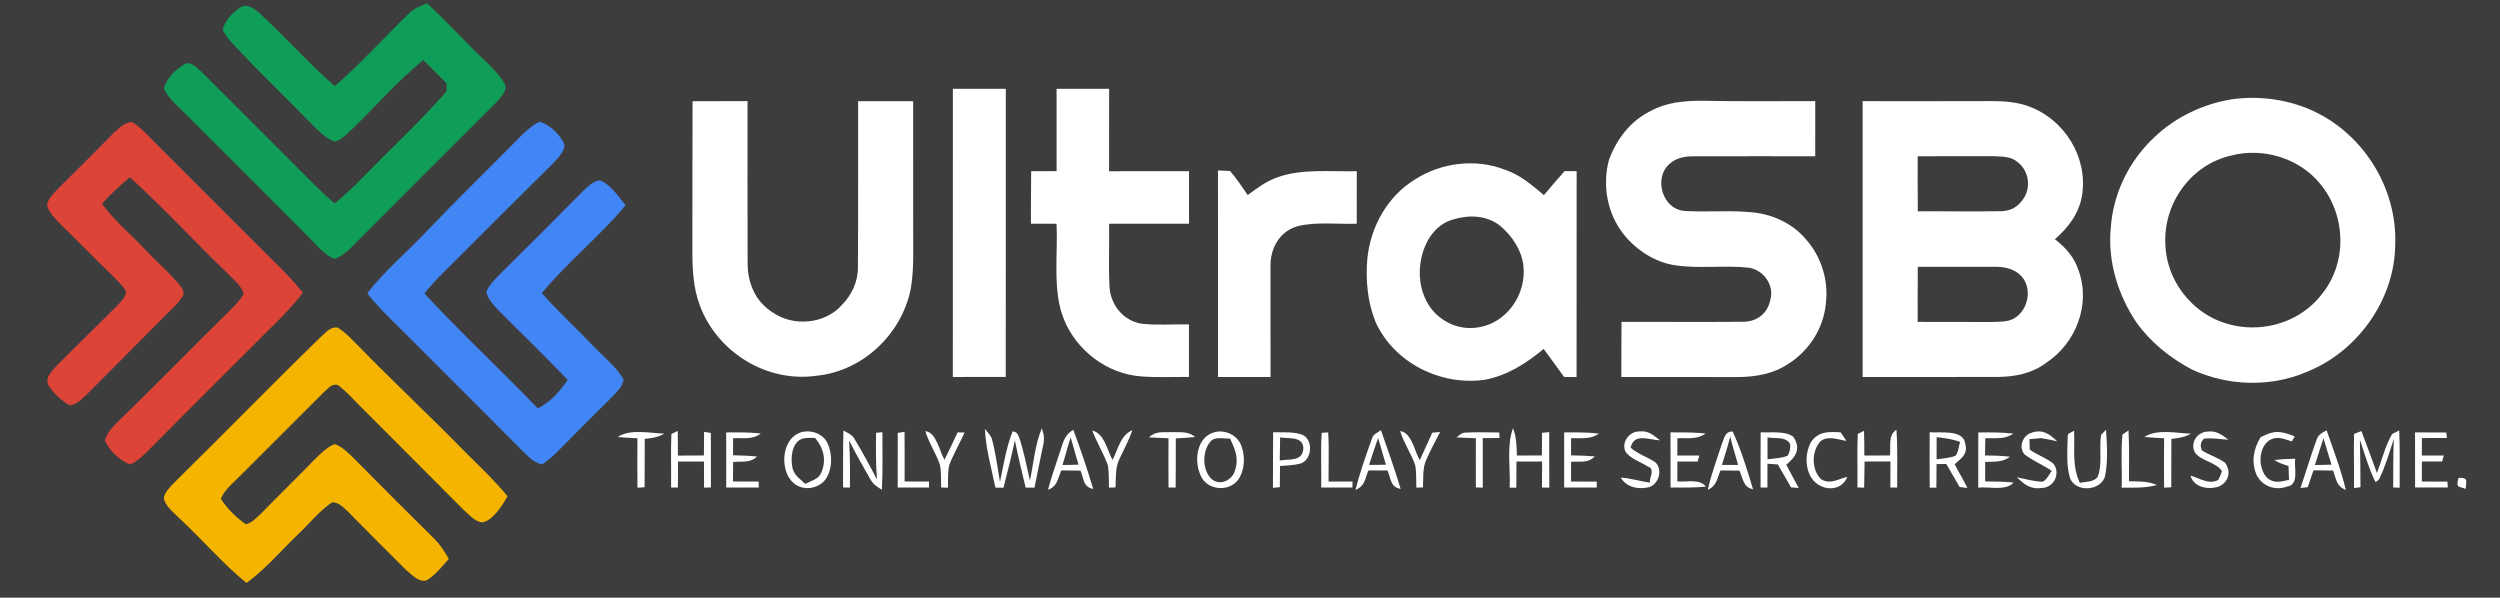 <?xml version="1.0" encoding="UTF-8" standalone="no"?>
<!DOCTYPE svg PUBLIC "-//W3C//DTD SVG 1.1//EN" "http://www.w3.org/Graphics/SVG/1.1/DTD/svg11.dtd">
<svg xmlns="http://www.w3.org/2000/svg" version="1.1" viewBox="0 0 732 175" width="732.0pt" height="175.0pt">
<path d="M 0.00 0.00 L 732.00 0.00 L 732.00 175.00 L 0.00 175.00 L 0.00 0.00 Z" fill="#3d3d3d" />
<path d="M 70.28 2.21 C 72.33 0.85 74.51 2.58 76.06 3.91 C 83.54 10.79 90.32 18.53 98.02 25.20 C 105.74 18.57 112.56 10.92 119.85 3.83 C 121.35 2.38 123.13 1.83 124.99 0.95 C 131.13 6.52 136.58 12.73 142.63 18.38 C 144.64 20.35 146.91 22.60 148.06 25.21 C 148.17 27.07 146.32 28.85 145.17 30.15 C 131.98 43.29 118.78 56.44 105.66 69.66 C 103.44 71.82 100.98 74.79 98.00 75.81 C 94.84 74.65 92.36 71.32 89.98 69.02 C 78.37 57.30 66.66 45.67 54.99 34.01 C 52.64 31.54 49.40 29.10 48.00 25.95 C 48.79 22.94 51.36 20.31 54.03 18.84 C 55.99 17.66 57.58 19.98 59.00 21.02 C 68.02 29.97 76.98 39.03 86.00 48.00 C 89.94 51.93 93.72 55.97 98.00 59.55 C 101.03 57.07 103.87 54.42 106.58 51.58 C 114.65 43.30 123.21 35.39 130.78 26.72 C 130.77 25.95 130.75 25.18 130.74 24.41 C 128.49 22.11 126.22 19.83 123.93 17.57 C 115.86 24.20 109.02 32.28 101.42 39.41 C 100.38 40.30 99.35 41.11 98.01 41.49 C 95.16 40.44 93.07 38.12 90.97 36.03 C 84.24 29.09 77.23 22.44 70.60 15.39 C 68.75 13.39 66.46 11.32 65.26 8.84 C 65.54 6.26 68.22 3.64 70.28 2.21 Z" fill="#0f9d58" />
<path d="M 279.00 26.00 C 284.17 26.00 289.34 26.00 294.50 26.01 C 294.48 54.12 294.53 82.24 294.48 110.36 C 289.32 110.39 284.16 110.38 278.99 110.38 C 278.99 82.25 279.00 54.13 279.00 26.00 Z" fill="#ffffff" />
<path d="M 309.37 26.00 C 314.50 26.00 319.62 26.00 324.75 26.00 C 324.75 34.05 324.76 42.09 324.74 50.14 C 332.54 50.11 340.34 50.13 348.14 50.12 C 348.13 55.25 348.12 60.38 348.15 65.50 C 340.35 65.50 332.55 65.49 324.75 65.51 C 324.85 71.67 324.54 77.86 324.87 84.01 C 325.17 89.31 328.91 93.91 334.23 94.78 C 338.81 95.28 343.52 94.91 348.13 94.98 C 348.14 100.11 348.14 105.24 348.12 110.37 C 343.43 110.33 338.69 110.58 334.01 110.20 C 324.15 109.44 315.23 102.67 311.54 93.56 C 308.10 85.22 309.79 74.47 309.36 65.52 C 306.86 65.51 304.35 65.49 301.85 65.50 C 301.88 60.37 301.84 55.25 301.93 50.13 C 304.41 50.13 306.89 50.12 309.37 50.11 C 309.38 42.07 309.38 34.04 309.37 26.00 Z" fill="#ffffff" />
<path d="M 653.25 29.11 C 660.71 28.02 668.51 28.91 675.51 31.70 C 691.48 38.17 702.12 54.79 701.31 72.01 C 701.02 88.09 689.98 103.29 675.04 109.03 C 664.57 113.47 652.10 112.97 641.83 108.21 C 635.53 104.91 629.71 100.25 625.57 94.44 C 620.15 86.38 617.15 76.72 618.02 66.96 C 618.66 56.65 623.41 46.99 630.98 40.01 C 637.04 34.26 645.04 30.48 653.25 29.11 Z" fill="#ffffff" />
<path d="M 202.78 29.63 C 208.15 29.61 213.52 29.64 218.88 29.60 C 218.90 45.42 218.83 61.24 218.90 77.06 C 218.90 83.00 221.25 88.45 226.43 91.60 C 232.44 95.68 241.51 94.86 246.41 89.40 C 249.44 86.32 251.29 82.38 251.20 78.00 C 251.32 61.89 251.21 45.76 251.26 29.64 C 256.63 29.61 262.00 29.62 267.37 29.63 C 267.39 42.42 267.38 55.21 267.38 68.00 C 267.37 73.70 267.63 79.15 266.63 84.80 C 263.87 97.98 252.56 108.69 239.04 110.02 C 224.49 112.10 209.99 103.12 204.91 89.43 C 202.94 84.25 202.71 78.49 202.73 73.00 C 202.78 58.55 202.70 44.09 202.78 29.63 Z" fill="#ffffff" />
<path d="M 497.99 29.50 C 509.16 29.72 520.34 29.61 531.51 29.60 C 531.49 34.99 531.50 40.37 531.50 45.75 C 519.66 45.76 507.82 45.72 495.98 45.76 C 492.88 45.75 490.01 46.38 487.97 48.88 C 484.49 53.28 487.15 61.11 492.96 61.74 C 499.28 62.19 505.67 61.53 512.00 62.09 C 518.36 62.42 524.71 65.19 528.83 70.13 C 533.37 75.29 535.47 82.23 534.59 89.04 C 533.89 96.21 529.65 102.77 523.56 106.57 C 519.24 109.47 514.12 110.34 509.01 110.40 C 497.58 110.38 486.16 110.38 474.74 110.38 C 474.75 105.01 474.72 99.63 474.78 94.25 C 486.53 94.20 498.29 94.32 510.04 94.22 C 514.21 94.29 517.39 92.07 518.32 87.95 C 519.64 83.52 516.40 79.01 511.96 78.37 C 504.98 77.62 497.74 78.71 490.74 77.71 C 484.74 76.92 479.13 73.29 475.40 68.59 C 470.63 62.59 469.13 54.39 471.05 47.02 C 473.25 40.79 477.41 35.34 483.45 32.43 C 488.02 29.96 492.89 29.55 497.99 29.50 Z" fill="#ffffff" />
<path d="M 545.38 29.62 C 557.92 29.63 570.46 29.64 583.00 29.60 C 586.61 29.59 590.54 29.85 593.95 31.12 C 604.40 34.88 611.31 45.91 609.66 56.98 C 608.83 62.40 605.71 66.52 601.68 70.05 C 604.86 72.50 607.36 75.32 608.61 79.21 C 612.23 89.12 607.85 100.47 599.18 106.19 C 595.04 109.33 590.13 110.30 585.03 110.37 C 571.81 110.40 558.59 110.36 545.38 110.39 C 545.37 83.46 545.38 56.54 545.38 29.62 Z" fill="#ffffff" />
<path d="M 38.83 35.80 C 41.63 37.64 43.94 40.34 46.32 42.68 C 57.32 53.68 68.32 64.68 79.33 75.67 C 82.62 78.85 85.81 82.10 88.69 85.67 C 85.68 89.66 82.23 93.19 78.64 96.64 C 67.15 108.15 55.60 119.60 44.16 131.17 C 42.37 132.93 40.43 135.07 38.07 136.01 C 35.01 134.78 32.10 132.02 30.70 129.04 C 31.26 126.73 32.91 125.15 34.49 123.47 C 45.52 112.85 56.16 101.81 67.11 91.11 C 68.71 89.51 70.23 87.98 71.38 86.01 C 70.73 83.73 68.38 81.89 66.79 80.21 C 57.08 70.90 47.97 60.92 38.01 51.89 C 35.13 54.28 32.42 56.87 29.86 59.60 C 33.42 64.64 38.03 68.29 42.22 72.77 C 45.46 76.21 49.04 79.35 52.15 82.90 C 53.00 84.09 54.13 84.99 53.60 86.59 C 52.02 89.16 49.47 91.22 47.39 93.38 C 40.14 100.81 32.73 108.07 25.45 115.46 C 24.09 116.68 22.30 118.66 20.35 118.67 C 17.96 117.29 15.61 115.11 14.15 112.77 C 13.12 110.33 15.40 108.47 16.83 106.84 C 22.71 101.04 28.52 95.19 34.41 89.40 C 35.47 88.16 36.97 86.99 36.89 85.20 C 35.73 83.43 34.10 81.89 32.60 80.40 C 27.70 75.64 22.94 70.72 18.03 65.96 C 16.47 64.32 14.24 62.30 13.79 60.00 C 14.04 58.14 15.89 56.46 17.11 55.11 C 22.48 49.82 27.82 44.49 33.11 39.11 C 34.66 37.71 36.56 35.57 38.83 35.80 Z" fill="#db4437" />
<path d="M 158.01 35.63 C 161.13 36.59 163.77 39.25 165.20 42.13 C 165.52 44.29 163.21 46.39 161.89 47.87 C 153.19 56.51 144.47 65.13 135.83 73.83 C 131.90 77.83 127.76 81.52 124.27 85.94 C 134.98 97.47 146.54 108.22 157.47 119.56 C 161.30 117.62 163.84 114.71 166.22 111.22 C 159.61 104.35 152.78 97.69 146.04 90.95 C 144.63 89.43 142.66 87.46 142.40 85.33 C 143.67 82.65 146.28 80.44 148.34 78.34 C 155.71 71.05 163.05 63.72 170.33 56.33 C 171.82 54.98 173.70 52.69 175.90 52.87 C 178.93 54.22 181.12 57.59 183.16 60.11 C 175.61 69.22 166.19 76.71 158.65 85.82 C 163.40 91.22 168.74 96.08 173.71 101.30 C 176.67 104.41 180.41 107.34 182.59 111.06 C 182.26 113.25 180.66 114.67 179.23 116.22 C 174.21 121.20 169.18 126.17 164.23 131.23 C 162.57 132.89 160.80 134.71 158.78 135.92 C 156.59 135.62 155.00 133.98 153.47 132.53 C 142.38 121.30 131.15 110.19 120.00 98.99 C 115.75 94.68 111.29 90.68 107.54 85.89 C 112.42 79.47 118.78 74.18 124.33 68.33 C 133.44 58.77 142.92 49.59 152.18 40.17 C 153.94 38.43 155.74 36.71 158.01 35.63 Z" fill="#4285f4" />
<path d="M 653.47 45.50 C 662.71 43.15 673.18 46.32 679.27 53.73 C 686.86 62.80 687.41 76.65 679.96 85.97 C 672.30 96.16 657.54 98.78 646.59 92.43 C 639.34 88.17 634.43 80.38 634.03 71.94 C 633.24 59.75 641.40 48.14 653.47 45.50 Z" fill="#3d3d3d" />
<path d="M 561.50 45.75 C 569.01 45.77 576.52 45.71 584.03 45.74 C 586.29 45.87 588.79 45.79 590.60 47.36 C 594.04 49.79 594.83 54.86 592.39 58.27 C 590.81 60.61 588.85 61.72 586.01 61.83 C 577.86 61.99 569.69 61.82 561.53 61.87 C 561.48 56.49 561.50 51.12 561.50 45.75 Z" fill="#3d3d3d" />
<path d="M 440.41 49.61 C 445.05 51.12 448.39 54.07 452.05 57.13 C 454.06 54.78 456.06 52.42 458.10 50.10 C 459.28 50.10 460.46 50.10 461.64 50.11 C 461.64 70.20 461.61 90.30 461.62 110.40 C 460.40 110.39 459.18 110.38 457.96 110.37 C 456.00 107.61 453.99 104.89 451.98 102.17 C 446.91 106.36 441.59 109.80 435.05 111.14 C 422.10 113.16 408.24 106.36 402.76 94.27 C 400.44 88.56 399.83 82.08 400.34 75.98 C 401.19 66.52 406.24 57.38 414.48 52.44 C 422.02 47.64 432.03 46.38 440.41 49.61 Z" fill="#ffffff" />
<path d="M 356.62 49.91 C 357.80 49.95 358.99 50.00 360.17 50.07 C 362.08 52.30 363.68 54.69 365.33 57.12 C 368.09 55.08 370.68 53.09 373.98 51.94 C 381.02 49.32 389.80 50.31 397.27 50.13 C 397.24 55.25 397.25 60.38 397.25 65.50 C 391.66 65.71 385.65 64.90 380.18 66.16 C 374.77 67.58 371.92 72.57 372.00 77.96 C 371.98 88.76 372.03 99.57 372.01 110.38 C 366.88 110.38 361.75 110.38 356.63 110.38 C 356.61 90.22 356.62 70.07 356.62 49.91 Z" fill="#ffffff" />
<path d="M 425.25 64.32 C 429.94 62.89 434.93 62.93 439.00 65.92 C 442.63 68.85 445.63 73.31 446.08 78.03 C 446.89 86.18 441.25 94.48 432.99 95.83 C 426.27 97.05 419.58 93.19 417.08 86.88 C 413.72 79.29 416.54 66.98 425.25 64.32 Z" fill="#3d3d3d" />
<path d="M 561.53 78.13 C 569.04 78.14 576.55 78.10 584.05 78.11 C 587.05 78.11 589.89 78.68 591.99 80.99 C 595.04 84.59 593.91 90.46 590.07 93.02 C 588.11 94.37 585.29 94.18 583.01 94.28 C 575.84 94.25 568.67 94.25 561.50 94.25 C 561.50 88.88 561.48 83.51 561.53 78.13 Z" fill="#3d3d3d" />
<path d="M 98.85 95.90 C 101.28 97.38 103.31 99.70 105.32 101.68 C 115.19 111.82 125.54 121.45 135.43 131.57 C 139.91 136.09 144.55 140.36 148.60 145.29 C 147.17 147.87 144.17 152.71 141.02 152.95 C 138.99 152.63 137.21 150.60 135.73 149.28 C 125.62 139.06 115.40 128.94 105.26 118.74 C 103.22 116.72 101.27 114.41 98.92 112.76 C 97.16 112.15 96.03 113.86 94.83 114.83 C 86.84 122.84 78.83 130.83 70.82 138.82 C 68.72 141.00 65.85 143.20 64.65 146.02 C 66.47 148.89 69.19 151.59 71.99 153.50 C 73.71 153.18 75.16 151.55 76.40 150.41 C 81.49 145.16 86.73 140.07 91.83 134.83 C 93.64 133.04 95.57 130.98 97.99 130.04 C 100.03 130.70 101.68 132.34 103.20 133.80 C 111.15 141.84 119.16 149.85 127.20 157.80 C 128.95 159.51 130.21 161.55 131.41 163.66 C 129.42 165.81 127.43 168.49 124.86 169.95 C 122.60 170.55 120.61 168.30 119.02 167.00 C 113.31 161.37 107.67 155.66 102.04 149.96 C 100.63 148.71 99.28 146.99 97.21 147.10 C 93.51 149.57 90.61 153.32 87.37 156.37 C 82.21 161.29 77.82 166.58 72.17 170.69 C 65.26 165.07 59.41 158.17 52.89 152.10 C 51.24 150.38 48.50 148.42 48.00 146.00 C 48.02 143.84 50.79 141.71 52.16 140.17 C 66.12 126.46 79.75 112.42 93.79 98.78 C 95.34 97.49 96.60 95.61 98.85 95.90 Z" fill="#f4b400" />
<path d="M 198.45 126.18 C 198.49 128.58 198.50 130.99 198.50 133.40 C 201.03 133.38 203.56 133.37 206.10 133.36 C 206.12 131.05 206.14 128.74 206.16 126.43 C 206.82 126.55 207.48 126.67 208.14 126.79 C 208.13 132.10 208.12 137.42 208.15 142.73 L 206.15 142.77 C 206.14 140.22 206.12 137.68 206.12 135.14 C 203.59 135.13 201.06 135.13 198.53 135.14 C 198.52 137.68 198.50 140.22 198.49 142.76 C 197.83 142.76 197.16 142.76 196.50 142.76 C 196.56 137.53 196.36 132.28 196.59 127.06 C 197.21 126.76 197.83 126.47 198.45 126.18 Z" fill="#ffffff" />
<path d="M 234.39 126.63 C 237.27 125.69 240.93 126.88 242.26 129.71 C 243.83 133.02 243.78 137.49 241.60 140.52 C 239.03 143.63 234.01 143.81 231.50 140.53 C 228.37 136.66 229.09 128.35 234.39 126.63 Z" fill="#ffffff" />
<path d="M 264.85 126.44 C 264.89 131.29 264.88 136.14 264.87 140.98 C 267.25 140.99 269.63 140.99 272.01 141.00 L 272.02 142.75 C 268.96 142.75 265.91 142.75 262.85 142.75 C 262.88 137.42 262.86 132.09 262.86 126.76 C 263.52 126.65 264.19 126.55 264.85 126.44 Z" fill="#ffffff" />
<path d="M 270.94 126.23 C 274.22 126.60 275.11 132.24 276.54 134.61 C 277.85 131.95 279.16 129.30 280.38 126.61 C 281.07 126.61 281.75 126.62 282.43 126.63 C 281.00 129.82 279.22 132.88 277.95 136.14 C 277.44 138.27 277.64 140.63 277.56 142.81 C 276.89 142.79 276.22 142.76 275.56 142.73 C 275.49 140.54 275.66 138.23 275.20 136.09 C 274.04 132.68 271.97 129.72 270.94 126.23 Z" fill="#ffffff" />
<path d="M 296.49 126.30 C 297.87 126.57 297.95 126.96 298.45 128.19 C 299.80 132.25 300.61 136.55 301.57 140.72 C 302.62 135.68 303.05 130.16 305.04 125.41 C 305.71 127.33 305.87 128.54 305.41 130.49 C 304.58 134.59 303.69 138.68 302.89 142.79 C 302.02 142.78 301.16 142.77 300.30 142.76 C 299.19 138.16 298.08 133.56 297.16 128.92 C 296.17 133.58 295.01 138.20 293.81 142.81 C 293.03 142.80 292.25 142.78 291.46 142.77 C 290.29 137.13 288.64 131.38 288.38 125.62 C 289.17 126.43 289.83 127.31 290.35 128.25 C 291.52 132.43 292.05 136.83 292.79 141.10 C 293.84 136.18 294.63 130.99 296.49 126.30 Z" fill="#ffffff" />
<path d="M 343.00 126.53 C 345.57 126.62 347.84 126.19 349.97 127.96 C 348.07 128.13 346.17 128.26 344.27 128.37 C 344.26 133.16 344.28 137.95 344.23 142.74 L 342.14 142.75 C 342.11 137.94 342.11 133.13 342.14 128.32 C 340.23 128.26 338.32 128.18 336.42 128.07 C 338.34 126.13 340.48 126.65 343.00 126.53 Z" fill="#ffffff" />
<path d="M 357.19 126.32 C 359.90 126.33 362.57 127.92 363.47 130.56 C 364.67 133.70 364.48 137.76 362.48 140.54 C 359.76 144.13 353.51 143.55 351.62 139.39 C 349.26 134.49 350.59 126.59 357.19 126.32 Z" fill="#ffffff" />
<path d="M 404.34 125.96 C 406.32 131.67 408.40 137.37 410.11 143.18 C 407.00 142.53 407.34 140.20 406.25 137.76 C 404.39 137.75 402.52 137.75 400.66 137.75 C 399.64 140.20 399.68 142.35 396.88 143.43 C 398.18 138.38 399.92 133.37 401.69 128.46 C 402.10 127.03 403.24 126.78 404.34 125.96 Z" fill="#ffffff" />
<path d="M 409.95 126.21 C 413.36 126.61 414.22 132.28 415.71 134.75 C 416.90 132.05 418.17 129.39 419.37 126.69 C 420.14 126.63 420.90 126.56 421.66 126.49 C 420.31 129.16 418.84 131.79 417.65 134.54 C 416.47 137.08 416.79 139.91 416.64 142.72 C 415.99 142.74 415.35 142.75 414.70 142.77 C 414.62 140.59 414.76 138.33 414.37 136.18 C 413.17 132.73 411.04 129.74 409.95 126.21 Z" fill="#ffffff" />
<path d="M 428.96 126.68 C 432.29 126.46 435.65 126.64 438.98 126.63 L 439.05 128.25 C 437.41 128.26 435.78 128.26 434.15 128.27 C 434.13 133.10 434.13 137.94 434.15 142.77 L 432.14 142.73 C 432.12 137.93 432.11 133.12 432.14 128.32 C 430.23 128.26 428.33 128.18 426.43 128.07 C 427.31 127.50 427.86 126.72 428.96 126.68 Z" fill="#ffffff" />
<path d="M 453.61 126.52 C 453.64 131.94 453.62 137.37 453.63 142.79 L 451.49 142.75 C 451.49 140.21 451.50 137.67 451.53 135.13 C 449.03 135.14 446.52 135.14 444.02 135.13 C 444.02 137.68 443.99 140.23 443.98 142.78 L 442.03 142.78 C 442.30 137.14 441.07 130.72 443.00 125.37 C 444.07 127.98 444.04 130.63 444.14 133.39 C 446.59 133.37 449.03 133.36 451.47 133.35 C 451.49 131.15 451.50 128.94 451.51 126.73 C 452.21 126.66 452.91 126.59 453.61 126.52 Z" fill="#ffffff" />
<path d="M 480.02 126.32 C 482.63 126.02 484.13 127.43 486.03 128.91 C 482.88 128.89 478.49 126.56 477.44 131.10 C 479.66 133.00 482.29 133.77 484.67 135.35 C 486.99 137.47 485.69 141.93 482.66 142.69 C 479.58 143.35 476.28 142.71 474.55 139.84 C 477.42 140.00 480.21 140.92 483.07 141.32 C 482.97 139.67 484.71 137.28 482.47 136.60 C 480.39 135.22 477.09 134.27 475.84 132.03 C 474.78 129.28 477.19 126.27 480.02 126.32 Z" fill="#ffffff" />
<path d="M 545.79 126.15 C 545.86 128.56 545.88 130.97 545.88 133.39 C 548.39 133.38 550.89 133.37 553.40 133.36 C 553.69 130.77 552.71 127.47 555.27 125.82 C 555.69 131.44 555.44 137.12 555.50 142.75 L 553.49 142.75 C 553.50 140.21 553.51 137.66 553.53 135.12 C 551.01 135.13 548.48 135.13 545.95 135.13 C 545.89 137.68 545.87 140.23 545.82 142.78 L 543.86 142.73 C 543.93 137.50 543.74 132.27 543.95 127.04 C 544.56 126.74 545.17 126.44 545.79 126.15 Z" fill="#ffffff" />
<path d="M 607.29 126.09 C 607.57 131.45 606.61 136.29 608.97 141.37 C 610.84 140.98 612.68 141.23 614.09 139.81 C 615.76 136.15 614.49 131.17 615.24 127.26 C 615.70 126.78 616.17 126.31 616.65 125.85 C 616.92 130.30 617.26 135.04 616.36 139.42 C 615.15 143.88 607.52 144.27 606.06 139.84 C 604.97 136.09 605.32 131.84 605.43 127.97 C 605.29 126.67 606.45 126.76 607.29 126.09 Z" fill="#ffffff" />
<path d="M 646.18 126.38 C 648.83 126.00 650.51 127.23 652.48 128.74 C 650.13 128.65 647.65 128.12 645.33 128.45 C 644.29 129.45 644.11 130.61 644.77 131.92 C 646.92 133.25 649.49 134.00 651.51 135.50 C 653.43 138.16 652.50 141.29 649.51 142.52 C 646.59 143.43 642.28 142.72 641.38 139.26 C 644.07 140.00 646.75 142.01 649.51 140.52 C 649.94 139.71 650.31 138.85 650.60 137.96 C 648.90 135.28 644.40 135.03 642.64 132.43 C 641.26 129.74 643.22 126.62 646.18 126.38 Z" fill="#ffffff" />
<path d="M 691.42 126.20 C 692.95 130.30 694.49 134.39 695.97 138.51 C 697.41 134.76 698.38 130.56 700.42 127.08 L 702.49 126.03 C 702.74 131.61 702.58 137.21 702.62 142.79 L 700.73 142.74 C 700.75 137.99 700.71 133.24 700.91 128.50 C 699.66 132.34 698.51 136.31 696.77 139.97 C 696.55 140.48 696.14 140.87 695.55 141.14 C 693.60 137.25 692.39 132.91 690.98 128.80 C 691.08 133.42 691.14 138.03 691.15 142.65 L 689.27 142.91 C 689.30 137.63 689.16 132.33 689.27 127.05 C 689.99 126.75 690.70 126.47 691.42 126.20 Z" fill="#ffffff" />
<path d="M 194.50 126.97 C 192.67 128.08 190.85 128.29 188.78 128.51 C 188.74 133.23 188.75 137.95 188.74 142.67 L 186.65 142.80 C 186.61 137.97 186.60 133.15 186.64 128.33 C 184.71 128.24 182.79 128.12 180.87 127.97 C 184.48 125.47 190.37 126.85 194.50 126.97 Z" fill="#ffffff" />
<path d="M 212.63 126.62 C 216.02 126.59 219.40 126.55 222.78 126.92 C 220.22 128.86 217.66 128.13 214.65 128.32 C 214.62 129.98 214.62 131.64 214.64 133.30 C 216.98 133.35 219.32 133.44 221.66 133.67 C 219.56 135.65 217.32 135.01 214.67 135.26 C 214.64 137.17 214.62 139.08 214.61 140.98 C 217.11 140.99 219.61 141.00 222.10 141.00 L 222.20 142.75 C 219.01 142.75 215.83 142.75 212.64 142.75 C 212.61 137.37 212.62 131.99 212.63 126.62 Z" fill="#ffffff" />
<path d="M 246.96 126.05 C 248.26 126.82 249.55 127.24 250.28 128.66 C 252.59 132.50 254.74 136.44 256.78 140.42 C 256.41 135.88 256.46 131.28 256.51 126.72 L 258.37 126.55 C 258.35 132.16 258.51 137.80 258.22 143.39 C 256.75 142.53 255.60 141.73 254.78 140.22 C 252.65 136.52 250.54 132.78 248.62 128.97 C 248.91 133.57 248.92 138.17 248.85 142.77 L 246.85 142.73 C 246.90 137.17 246.78 131.60 246.96 126.05 Z" fill="#ffffff" />
<path d="M 314.27 125.86 C 316.41 131.54 318.35 137.37 320.10 143.18 C 317.03 142.52 317.42 140.24 316.37 137.81 C 314.50 137.77 312.63 137.75 310.76 137.74 C 309.68 140.15 309.66 142.36 306.86 143.42 C 307.75 139.87 309.03 136.50 310.12 133.00 C 311.18 130.15 311.34 127.50 314.27 125.86 Z" fill="#ffffff" />
<path d="M 319.80 126.05 C 323.43 126.97 324.13 131.73 325.74 134.68 C 327.39 131.57 328.02 127.44 331.58 125.94 C 330.53 128.94 329.01 131.69 327.69 134.56 C 326.51 137.08 326.78 139.97 326.63 142.72 C 325.99 142.74 325.34 142.75 324.70 142.77 C 324.62 140.59 324.76 138.33 324.37 136.19 C 323.12 132.70 321.11 129.53 319.80 126.05 Z" fill="#ffffff" />
<path d="M 372.77 126.56 C 375.59 126.68 379.05 126.26 381.66 127.46 C 384.60 129.23 384.08 134.59 380.82 135.73 C 378.89 136.24 376.78 136.28 374.79 136.45 C 374.77 138.52 374.75 140.59 374.73 142.65 L 372.72 142.83 C 372.76 137.41 372.71 131.98 372.77 126.56 Z" fill="#ffffff" />
<path d="M 387.00 126.72 L 388.89 126.62 C 389.20 131.39 388.96 136.21 389.00 140.99 C 391.34 140.99 393.68 140.99 396.02 140.99 L 396.00 142.75 C 392.95 142.75 389.90 142.75 386.85 142.75 C 386.96 137.42 386.64 132.04 387.00 126.72 Z" fill="#ffffff" />
<path d="M 457.99 126.61 C 461.39 126.59 464.77 126.56 468.16 126.95 C 465.56 128.79 462.98 128.18 460.01 128.32 C 460.00 129.99 460.00 131.66 460.01 133.33 C 462.33 133.36 464.64 133.43 466.95 133.62 C 464.92 135.78 462.67 134.97 460.00 135.24 C 460.00 137.16 460.01 139.07 460.01 140.99 C 462.52 140.99 465.02 141.01 467.53 141.02 L 467.53 142.74 C 464.35 142.76 461.17 142.75 457.99 142.76 C 457.99 137.37 457.99 131.99 457.99 126.61 Z" fill="#ffffff" />
<path d="M 489.12 126.59 C 492.56 126.59 495.98 126.56 499.41 126.93 C 496.79 128.81 494.16 128.17 491.15 128.32 C 491.13 130.01 491.12 131.70 491.12 133.39 C 493.26 133.38 495.40 133.38 497.54 133.38 C 497.39 133.97 497.24 134.55 497.09 135.13 C 495.11 135.13 493.12 135.14 491.14 135.14 C 491.13 137.08 491.13 139.01 491.12 140.95 C 493.83 141.22 497.66 140.10 499.49 142.49 C 496.04 142.83 492.60 142.77 489.14 142.75 C 489.11 137.36 489.13 131.97 489.12 126.59 Z" fill="#ffffff" />
<path d="M 507.31 126.34 C 509.83 131.73 511.57 137.57 513.29 143.25 C 510.31 142.67 510.42 140.08 509.28 137.80 C 507.44 137.76 505.61 137.74 503.77 137.75 C 502.73 140.10 502.68 142.27 500.05 143.42 C 501.03 138.86 502.72 134.44 504.15 130.01 C 504.90 128.32 504.98 126.34 507.31 126.34 Z" fill="#ffffff" />
<path d="M 515.52 126.58 C 518.42 126.75 522.68 126.05 525.10 127.90 C 527.41 131.43 525.82 133.72 523.03 136.08 C 524.20 138.36 525.46 140.60 526.66 142.86 C 525.91 142.81 525.15 142.76 524.40 142.71 C 523.18 140.44 521.79 138.27 520.57 135.99 C 519.55 135.92 518.53 135.85 517.51 135.78 C 517.51 138.10 517.50 140.43 517.50 142.76 C 516.83 142.76 516.17 142.76 515.50 142.76 C 515.50 137.36 515.48 131.97 515.52 126.58 Z" fill="#ffffff" />
<path d="M 538.93 126.58 C 539.50 127.42 540.07 128.26 540.64 129.09 C 538.08 128.74 535.50 127.49 533.14 129.10 C 530.35 131.96 530.31 137.67 533.32 140.40 C 536.10 141.89 538.14 140.24 540.90 139.62 C 539.46 143.26 535.34 143.84 532.28 141.83 C 528.42 139.30 528.16 132.98 530.33 129.33 C 532.57 126.20 535.47 126.42 538.93 126.58 Z" fill="#ffffff" />
<path d="M 565.01 126.56 C 568.01 126.82 575.02 125.64 575.43 130.01 C 576.25 133.02 574.24 134.20 572.32 135.93 C 573.52 138.28 574.90 140.51 576.06 142.88 C 575.30 142.79 574.54 142.69 573.77 142.59 C 572.47 140.35 571.18 138.11 569.89 135.86 C 568.93 135.87 567.97 135.87 567.02 135.88 C 567.01 138.18 566.99 140.48 566.97 142.78 L 565.02 142.78 C 564.98 137.37 564.99 131.96 565.01 126.56 Z" fill="#ffffff" />
<path d="M 579.25 126.63 C 582.68 126.58 586.09 126.57 589.51 126.95 C 586.89 128.77 584.27 128.18 581.29 128.33 C 581.26 130.01 581.23 131.68 581.22 133.35 C 583.66 133.37 586.10 133.44 588.53 133.72 C 586.29 135.46 583.92 135.10 581.26 135.26 C 581.25 137.16 581.25 139.06 581.25 140.96 C 584.03 140.97 586.81 141.02 589.58 141.28 C 587.33 143.84 582.34 142.43 579.23 142.77 C 579.26 137.39 579.24 132.01 579.25 126.63 Z" fill="#ffffff" />
<path d="M 594.96 126.66 C 598.20 125.61 600.13 127.13 602.35 129.22 C 600.79 128.84 599.23 128.53 597.64 128.29 C 596.50 128.39 595.37 128.49 594.23 128.58 C 594.24 129.60 594.26 130.62 594.30 131.64 C 596.44 133.21 599.15 134.07 601.21 135.74 C 603.42 138.48 601.48 142.74 597.91 142.87 C 594.62 143.39 592.75 141.90 590.55 139.75 C 592.98 140.26 595.49 140.94 597.98 141.06 C 599.25 140.66 599.94 138.84 600.78 137.89 C 598.22 136.12 595.27 134.96 592.81 133.07 C 590.90 130.93 592.23 127.42 594.96 126.66 Z" fill="#ffffff" />
<path d="M 621.45 127.24 L 623.23 126.01 C 623.48 130.96 623.36 135.95 623.36 140.91 C 626.18 140.98 628.87 140.83 631.53 142.01 C 628.08 142.95 624.75 142.78 621.23 142.79 C 621.40 137.63 620.94 132.37 621.45 127.24 Z" fill="#ffffff" />
<path d="M 641.51 126.98 C 639.67 128.05 637.84 128.29 635.78 128.51 C 635.74 133.23 635.75 137.96 635.74 142.68 L 633.65 142.79 C 633.61 137.97 633.61 133.15 633.65 128.33 C 631.72 128.23 629.80 128.11 627.87 127.95 C 631.52 125.50 637.37 126.85 641.51 126.98 Z" fill="#ffffff" />
<path d="M 671.89 127.79 L 671.05 129.24 C 668.54 128.49 666.65 127.44 664.20 129.10 C 661.12 131.53 661.19 137.32 663.90 140.00 C 665.98 141.68 667.90 141.01 670.22 140.49 C 670.17 139.14 670.12 137.79 670.07 136.44 C 668.61 135.99 667.20 135.55 665.92 134.69 C 667.95 134.45 669.99 134.36 672.04 134.31 C 671.63 136.96 673.33 142.01 669.58 142.49 C 666.20 143.72 662.46 142.39 660.79 139.18 C 659.09 135.39 659.78 131.48 661.90 128.03 C 665.94 125.90 667.75 126.11 671.89 127.79 Z" fill="#ffffff" />
<path d="M 681.24 126.02 C 683.24 131.78 685.45 137.53 686.86 143.47 C 684.03 142.32 684.04 140.22 683.13 137.78 C 681.22 137.75 679.31 137.73 677.40 137.71 C 676.82 139.35 676.26 141.00 675.70 142.65 C 675.00 142.72 674.29 142.80 673.58 142.88 C 675.15 138.33 676.50 133.71 678.14 129.19 C 678.73 127.32 679.53 126.88 681.24 126.02 Z" fill="#ffffff" />
<path d="M 707.12 126.60 C 710.17 126.64 713.23 126.62 716.29 126.64 L 716.45 128.24 C 714.01 128.25 711.58 128.25 709.14 128.26 C 709.12 129.97 709.11 131.68 709.11 133.39 C 711.25 133.38 713.39 133.38 715.53 133.39 C 715.38 133.97 715.23 134.54 715.07 135.11 C 713.09 135.12 711.11 135.12 709.13 135.13 C 709.12 137.08 709.11 139.04 709.11 140.99 C 711.62 141.00 714.12 141.01 716.62 141.02 L 716.71 142.73 C 713.52 142.75 710.33 142.74 707.14 142.74 C 707.11 137.36 707.13 131.98 707.12 126.60 Z" fill="#ffffff" />
<path d="M 238.66 128.22 C 241.17 131.29 242.07 134.66 240.45 138.43 C 239.67 140.34 237.43 140.79 235.78 141.69 C 234.25 140.18 232.57 139.27 232.05 137.04 C 231.55 134.66 231.67 131.29 233.41 129.42 C 234.82 127.90 236.79 128.27 238.66 128.22 Z" fill="#3d3d3d" />
<path d="M 360.18 128.42 C 361.58 131.44 362.80 134.19 361.65 137.57 C 360.99 140.54 357.17 142.47 354.72 140.22 C 351.99 137.64 351.97 132.16 354.37 129.35 C 355.57 127.73 358.42 128.48 360.18 128.42 Z" fill="#3d3d3d" />
<path d="M 506.61 127.83 C 507.26 130.63 508.16 133.36 508.92 136.13 C 507.34 136.13 505.76 136.13 504.18 136.13 C 504.73 134.34 505.29 132.54 505.83 130.74 C 506.10 129.77 506.36 128.80 506.61 127.83 Z" fill="#3d3d3d" />
<path d="M 567.05 128.01 C 569.39 128.25 571.67 128.59 573.90 129.36 C 573.51 130.64 573.47 132.45 572.52 133.47 C 570.81 134.11 568.84 134.24 567.03 134.49 C 567.01 132.33 567.02 130.17 567.05 128.01 Z" fill="#3d3d3d" />
<path d="M 313.49 128.09 C 314.30 130.73 314.96 133.41 315.81 136.04 C 314.24 136.11 312.67 136.14 311.10 136.15 C 311.94 133.48 312.60 130.75 313.49 128.09 Z" fill="#3d3d3d" />
<path d="M 374.82 128.07 C 377.22 128.52 381.47 127.65 381.62 131.17 C 381.49 135.26 377.56 134.32 374.71 134.83 C 374.74 132.58 374.77 130.32 374.82 128.07 Z" fill="#3d3d3d" />
<path d="M 403.50 128.28 C 404.36 130.84 404.95 133.49 405.82 136.05 C 404.17 136.12 402.52 136.14 400.87 136.12 C 401.70 133.49 402.59 130.88 403.50 128.28 Z" fill="#3d3d3d" />
<path d="M 517.53 128.06 C 519.77 128.50 522.91 127.71 524.16 130.03 C 524.25 131.31 524.02 132.44 523.45 133.41 C 521.65 134.20 519.45 134.21 517.53 134.49 C 517.51 132.34 517.51 130.20 517.53 128.06 Z" fill="#3d3d3d" />
<path d="M 680.31 128.32 C 681.05 130.91 681.89 133.47 682.67 136.04 C 681.04 136.11 679.42 136.14 677.80 136.16 C 678.66 133.55 679.44 130.92 680.31 128.32 Z" fill="#3d3d3d" />
<path d="M 719.70 140.59 L 719.83 139.92 C 722.91 139.74 722.05 141.02 721.94 143.17 C 720.17 142.34 719.09 142.97 719.70 140.59 Z" fill="#ffffff" />
</svg>